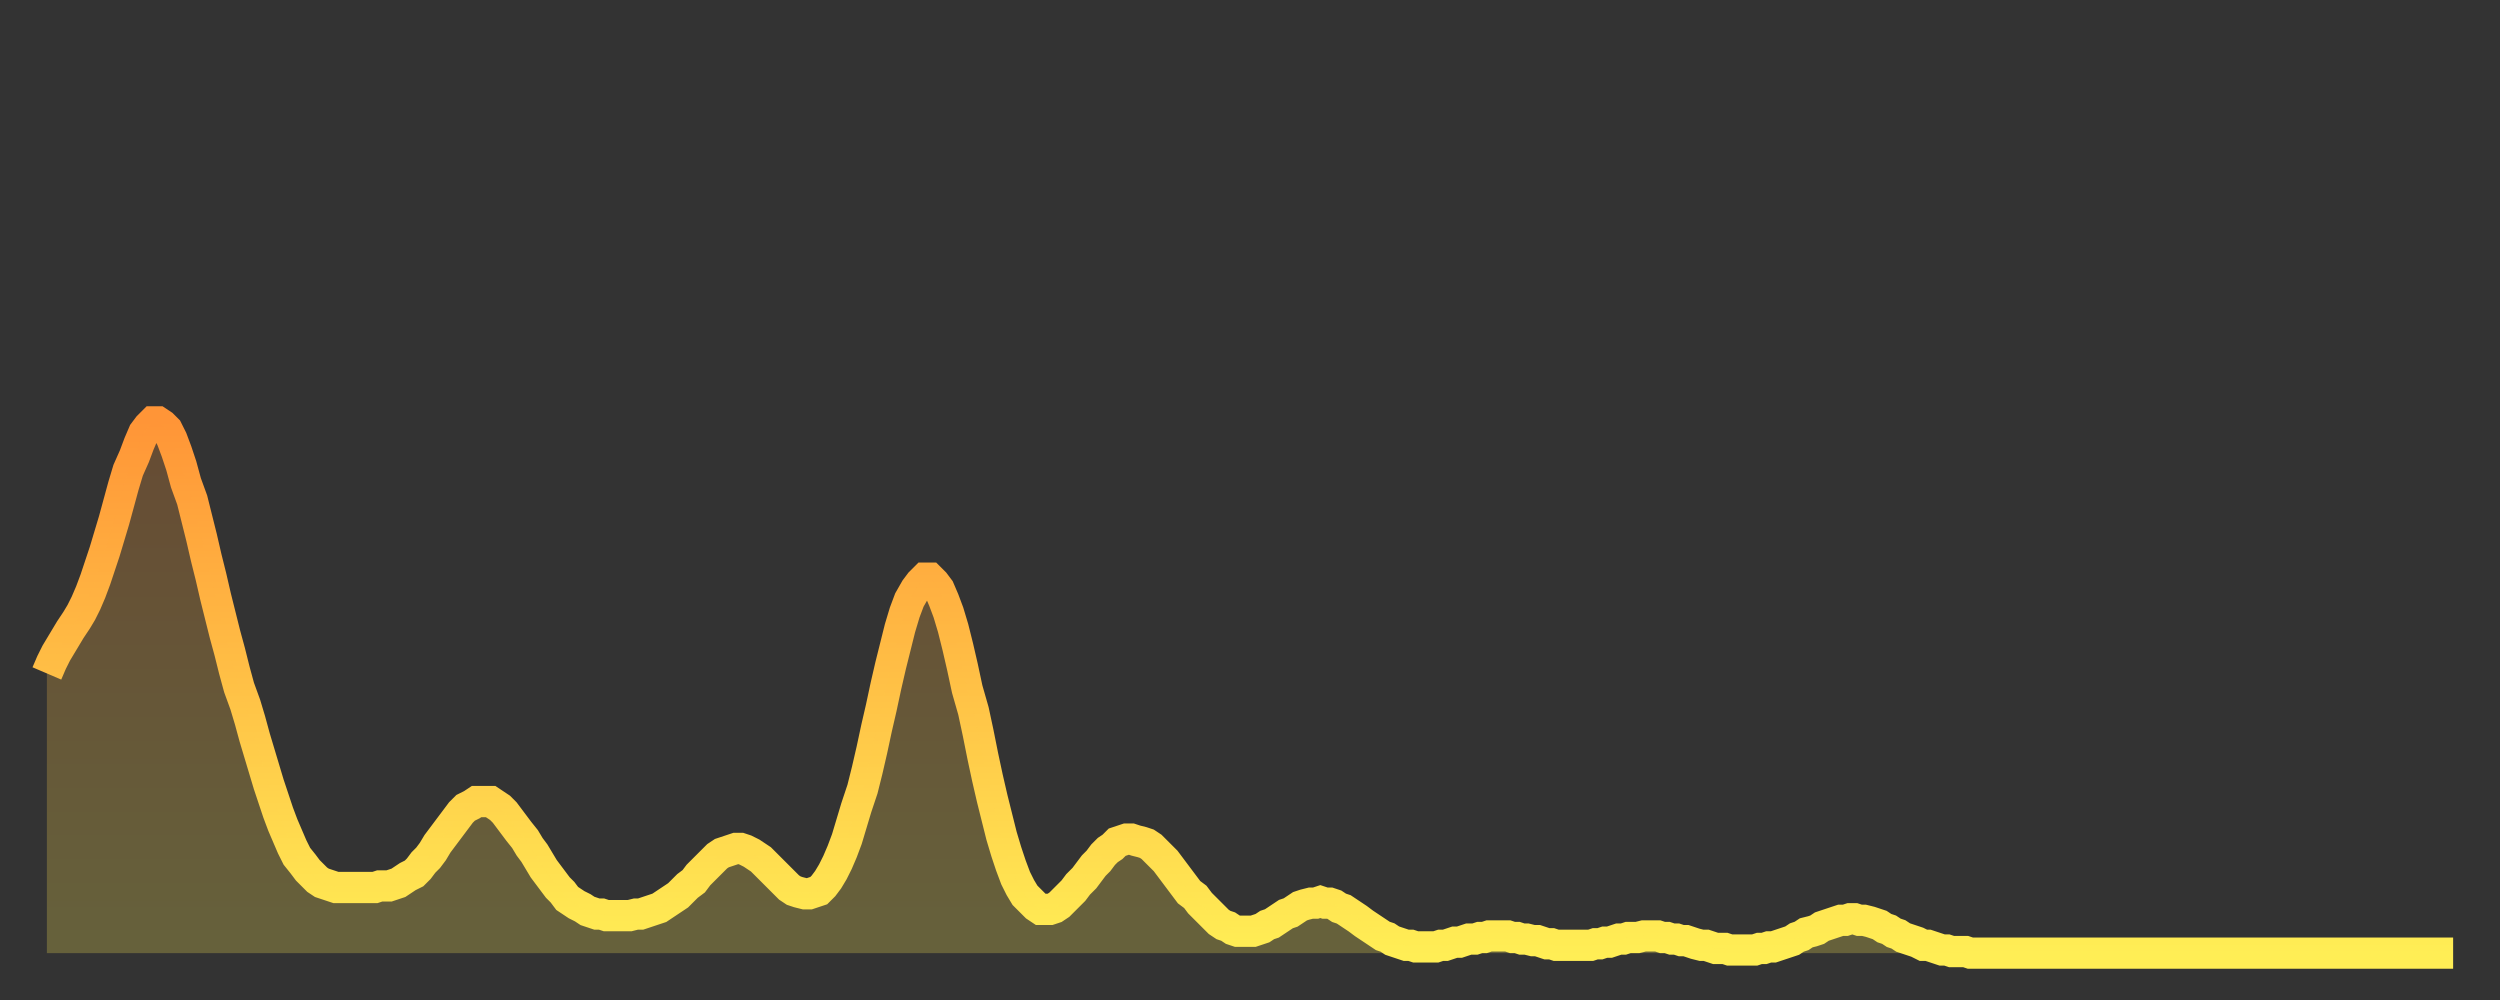 <?xml version="1.0" encoding="utf-8" ?>
<svg baseProfile="full" height="64" version="1.1" width="160" xmlns="http://www.w3.org/2000/svg" xmlns:ev="http://www.w3.org/2001/xml-events" xmlns:xlink="http://www.w3.org/1999/xlink"><rect width="100%" height="100%" fill="#333333" stroke="none"/><defs><linearGradient id="id175050" x1="0" x2="0" y1="0" y2="1"><stop offset="0%" stop-color="#ff9537" /><stop offset="50%" stop-color="#ffc146" /><stop offset="100%" stop-color="#ffee55" /></linearGradient></defs><g transform="translate(3,3)"><g><path d="M 0.0 40.1 0.3 39.4 0.6 38.8 0.9 38.3 1.2 37.8 1.5 37.3 1.9 36.7 2.2 36.2 2.5 35.6 2.8 34.9 3.1 34.1 3.4 33.2 3.7 32.3 4.0 31.3 4.3 30.3 4.6 29.2 4.9 28.1 5.2 27.1 5.6 26.2 5.9 25.4 6.2 24.7 6.5 24.3 6.8 24.0 7.1 24.0 7.4 24.2 7.7 24.5 8.0 25.1 8.3 25.9 8.6 26.8 8.9 27.9 9.3 29.0 9.6 30.2 9.9 31.4 10.2 32.7 10.5 33.9 10.8 35.2 11.1 36.4 11.4 37.6 11.7 38.7 12.0 39.9 12.3 41.0 12.7 42.1 13.0 43.1 13.3 44.2 13.6 45.2 13.9 46.2 14.2 47.2 14.5 48.1 14.8 49.0 15.1 49.8 15.4 50.5 15.7 51.2 16.0 51.8 16.4 52.3 16.7 52.7 17.0 53.0 17.3 53.3 17.6 53.5 17.9 53.6 18.2 53.7 18.5 53.8 18.8 53.8 19.1 53.8 19.4 53.8 19.8 53.8 20.1 53.8 20.4 53.8 20.7 53.8 21.0 53.8 21.3 53.7 21.6 53.7 21.9 53.7 22.2 53.6 22.5 53.5 22.8 53.3 23.1 53.1 23.5 52.9 23.8 52.6 24.1 52.2 24.4 51.9 24.7 51.5 25.0 51.0 25.3 50.6 25.6 50.2 25.9 49.8 26.2 49.4 26.5 49.0 26.8 48.7 27.2 48.5 27.5 48.3 27.8 48.3 28.1 48.3 28.4 48.3 28.7 48.5 29.0 48.7 29.3 49.0 29.6 49.4 29.9 49.8 30.2 50.2 30.6 50.7 30.9 51.2 31.2 51.6 31.5 52.1 31.8 52.6 32.1 53.0 32.4 53.4 32.7 53.8 33.0 54.1 33.3 54.5 33.6 54.7 33.9 54.9 34.3 55.1 34.6 55.3 34.9 55.4 35.2 55.5 35.5 55.5 35.8 55.6 36.1 55.6 36.4 55.6 36.7 55.6 37.0 55.6 37.3 55.6 37.7 55.5 38.0 55.5 38.3 55.4 38.6 55.3 38.9 55.2 39.2 55.1 39.5 54.9 39.8 54.7 40.1 54.5 40.4 54.3 40.7 54.0 41.0 53.7 41.4 53.4 41.7 53.0 42.0 52.7 42.3 52.4 42.6 52.1 42.9 51.8 43.2 51.6 43.5 51.5 43.8 51.4 44.1 51.3 44.4 51.3 44.7 51.4 45.1 51.6 45.4 51.8 45.7 52.0 46.0 52.3 46.3 52.6 46.6 52.9 46.9 53.2 47.2 53.5 47.5 53.8 47.8 54.0 48.1 54.1 48.5 54.2 48.8 54.2 49.1 54.1 49.4 54.0 49.7 53.7 50.0 53.3 50.3 52.8 50.6 52.2 50.9 51.5 51.2 50.7 51.5 49.7 51.8 48.7 52.2 47.5 52.5 46.3 52.8 45.0 53.1 43.6 53.4 42.3 53.7 40.9 54.0 39.6 54.3 38.4 54.6 37.2 54.9 36.2 55.2 35.4 55.6 34.7 55.9 34.3 56.2 34.0 56.5 34.0 56.8 34.3 57.1 34.7 57.4 35.4 57.7 36.2 58.0 37.2 58.3 38.4 58.6 39.7 58.9 41.1 59.3 42.5 59.6 43.9 59.9 45.4 60.2 46.8 60.5 48.1 60.8 49.3 61.1 50.5 61.4 51.5 61.7 52.4 62.0 53.2 62.3 53.8 62.6 54.3 63.0 54.7 63.3 55.0 63.6 55.2 63.9 55.2 64.2 55.2 64.5 55.1 64.8 54.9 65.1 54.6 65.4 54.3 65.7 54.0 66.0 53.6 66.4 53.2 66.7 52.8 67.0 52.4 67.3 52.1 67.6 51.7 67.9 51.4 68.2 51.2 68.5 50.9 68.8 50.8 69.1 50.7 69.4 50.7 69.7 50.8 70.1 50.9 70.4 51.0 70.7 51.2 71.0 51.5 71.3 51.8 71.6 52.1 71.9 52.5 72.2 52.9 72.5 53.3 72.8 53.7 73.1 54.1 73.5 54.4 73.8 54.8 74.1 55.1 74.4 55.4 74.7 55.7 75.0 56.0 75.3 56.2 75.6 56.3 75.9 56.5 76.2 56.6 76.5 56.6 76.8 56.6 77.2 56.6 77.5 56.5 77.8 56.4 78.1 56.2 78.4 56.1 78.7 55.9 79.0 55.7 79.3 55.5 79.6 55.4 79.9 55.2 80.2 55.0 80.5 54.9 80.9 54.8 81.2 54.8 81.5 54.7 81.8 54.8 82.1 54.8 82.4 54.9 82.7 55.1 83.0 55.2 83.3 55.4 83.6 55.6 83.9 55.8 84.3 56.1 84.6 56.3 84.9 56.5 85.2 56.7 85.5 56.9 85.8 57.0 86.1 57.2 86.4 57.3 86.7 57.4 87.0 57.5 87.3 57.5 87.6 57.6 88.0 57.6 88.3 57.6 88.6 57.6 88.9 57.6 89.2 57.5 89.5 57.5 89.8 57.4 90.1 57.3 90.4 57.3 90.7 57.2 91.0 57.1 91.4 57.1 91.7 57.0 92.0 57.0 92.3 56.9 92.6 56.9 92.9 56.9 93.2 56.9 93.5 56.9 93.8 57.0 94.1 57.0 94.4 57.1 94.7 57.1 95.1 57.2 95.4 57.2 95.7 57.3 96.0 57.4 96.3 57.4 96.6 57.5 96.9 57.5 97.2 57.5 97.5 57.5 97.8 57.5 98.1 57.5 98.4 57.5 98.8 57.5 99.1 57.4 99.4 57.4 99.7 57.3 100.0 57.3 100.3 57.2 100.6 57.1 100.9 57.1 101.2 57.0 101.5 57.0 101.8 57.0 102.2 56.9 102.5 56.9 102.8 56.9 103.1 56.9 103.4 57.0 103.7 57.0 104.0 57.1 104.3 57.1 104.6 57.2 104.9 57.2 105.2 57.3 105.5 57.4 105.9 57.5 106.2 57.5 106.5 57.6 106.8 57.7 107.1 57.7 107.4 57.7 107.7 57.8 108.0 57.8 108.3 57.8 108.6 57.8 108.9 57.8 109.3 57.8 109.6 57.7 109.9 57.7 110.2 57.6 110.5 57.6 110.8 57.5 111.1 57.4 111.4 57.3 111.7 57.2 112.0 57.0 112.3 56.9 112.6 56.7 113.0 56.6 113.3 56.5 113.6 56.3 113.9 56.2 114.2 56.1 114.5 56.0 114.8 55.9 115.1 55.9 115.4 55.8 115.7 55.8 116.0 55.9 116.3 55.9 116.7 56.0 117.0 56.1 117.3 56.2 117.6 56.4 117.9 56.5 118.2 56.7 118.5 56.8 118.8 57.0 119.1 57.1 119.4 57.2 119.7 57.3 120.1 57.5 120.4 57.5 120.7 57.6 121.0 57.7 121.3 57.8 121.6 57.8 121.9 57.9 122.2 57.9 122.5 57.9 122.8 57.9 123.1 58.0 123.4 58.0 123.8 58.0 124.1 58.0 124.4 58.0 124.7 58.0 125.0 58.0 125.3 58.0 125.6 58.0 125.9 58.0 126.2 58.0 126.5 58.0 126.8 58.0 127.2 58.0 127.5 58.0 127.8 58.0 128.1 58.0 128.4 58.0 128.7 58.0 129.0 58.0 129.3 58.0 129.6 58.0 129.9 58.0 130.2 58.0 130.5 58.0 130.9 58.0 131.2 58.0 131.5 58.0 131.8 58.0 132.1 58.0 132.4 58.0 132.7 58.0 133.0 58.0 133.3 58.0 133.6 58.0 133.9 58.0 134.2 58.0 134.6 58.0 134.9 58.0 135.2 58.0 135.5 58.0 135.8 58.0 136.1 58.0 136.4 58.0 136.7 58.0 137.0 58.0 137.3 58.0 137.6 58.0 138.0 58.0 138.3 58.0 138.6 58.0 138.9 58.0 139.2 58.0 139.5 58.0 139.8 58.0 140.1 58.0 140.4 58.0 140.7 58.0 141.0 58.0 141.3 58.0 141.7 58.0 142.0 58.0 142.3 58.0 142.6 58.0 142.9 58.0 143.2 58.0 143.5 58.0 143.8 58.0 144.1 58.0 144.4 58.0 144.7 58.0 145.1 58.0 145.4 58.0 145.7 58.0 146.0 58.0 146.3 58.0 146.6 58.0 146.9 58.0 147.2 58.0 147.5 58.0 147.8 58.0 148.1 58.0 148.4 58.0 148.8 58.0 149.1 58.0 149.4 58.0 149.7 58.0 150.0 58.0 150.3 58.0 150.6 58.0 150.9 58.0 151.2 58.0 151.5 58.0 151.8 58.0 152.1 58.0 152.5 58.0 152.8 58.0 153.1 58.0 153.4 58.0 153.7 58.0 154.0 58.0" fill="none" id="graph-curve" opacity="1" stroke="url(#id175050)" stroke-width="2" /><path d="M 0 58 L 0.0 40.1 0.3 39.4 0.6 38.8 0.9 38.3 1.2 37.8 1.5 37.3 1.9 36.7 2.2 36.2 2.5 35.6 2.8 34.9 3.1 34.1 3.4 33.2 3.7 32.3 4.0 31.3 4.3 30.3 4.6 29.2 4.9 28.1 5.2 27.1 5.6 26.2 5.9 25.4 6.2 24.7 6.5 24.3 6.8 24.0 7.1 24.0 7.4 24.2 7.7 24.5 8.0 25.1 8.3 25.9 8.6 26.8 8.9 27.9 9.3 29.0 9.6 30.2 9.9 31.4 10.2 32.7 10.5 33.9 10.8 35.2 11.1 36.4 11.4 37.6 11.7 38.7 12.0 39.9 12.3 41.0 12.7 42.1 13.0 43.1 13.3 44.2 13.6 45.2 13.9 46.2 14.2 47.2 14.5 48.1 14.8 49.0 15.1 49.8 15.4 50.5 15.7 51.2 16.0 51.8 16.4 52.3 16.7 52.7 17.0 53.0 17.3 53.3 17.6 53.5 17.9 53.6 18.2 53.7 18.5 53.8 18.8 53.8 19.1 53.8 19.4 53.8 19.8 53.8 20.1 53.8 20.4 53.8 20.7 53.8 21.0 53.8 21.3 53.7 21.6 53.7 21.9 53.7 22.2 53.6 22.5 53.5 22.8 53.3 23.1 53.1 23.5 52.9 23.8 52.6 24.1 52.2 24.4 51.9 24.7 51.5 25.0 51.0 25.3 50.6 25.6 50.2 25.9 49.8 26.2 49.4 26.5 49.0 26.8 48.7 27.2 48.5 27.5 48.3 27.8 48.3 28.1 48.3 28.4 48.3 28.7 48.5 29.0 48.7 29.3 49.0 29.6 49.4 29.9 49.8 30.2 50.2 30.6 50.7 30.9 51.2 31.2 51.6 31.5 52.1 31.8 52.6 32.1 53.0 32.4 53.4 32.7 53.8 33.0 54.1 33.3 54.5 33.6 54.7 33.9 54.9 34.3 55.1 34.6 55.3 34.9 55.4 35.2 55.5 35.5 55.5 35.8 55.6 36.1 55.6 36.4 55.6 36.7 55.6 37.0 55.6 37.3 55.6 37.7 55.5 38.0 55.5 38.3 55.4 38.6 55.3 38.9 55.2 39.2 55.1 39.5 54.9 39.8 54.7 40.1 54.5 40.4 54.3 40.7 54.0 41.0 53.7 41.4 53.4 41.7 53.0 42.0 52.7 42.3 52.4 42.6 52.1 42.9 51.8 43.2 51.6 43.5 51.5 43.8 51.4 44.1 51.3 44.4 51.3 44.7 51.4 45.1 51.6 45.4 51.8 45.7 52.0 46.0 52.3 46.3 52.6 46.6 52.9 46.9 53.2 47.2 53.5 47.5 53.8 47.8 54.0 48.1 54.1 48.5 54.2 48.8 54.2 49.1 54.1 49.4 54.0 49.7 53.7 50.0 53.3 50.3 52.8 50.6 52.2 50.9 51.5 51.2 50.7 51.5 49.7 51.8 48.7 52.2 47.5 52.5 46.3 52.8 45.0 53.1 43.6 53.4 42.3 53.7 40.9 54.0 39.6 54.3 38.4 54.6 37.2 54.9 36.2 55.2 35.4 55.6 34.7 55.9 34.3 56.2 34.0 56.5 34.0 56.8 34.3 57.1 34.7 57.4 35.4 57.7 36.2 58.0 37.2 58.3 38.4 58.6 39.7 58.9 41.1 59.3 42.5 59.6 43.9 59.9 45.4 60.2 46.8 60.5 48.1 60.8 49.3 61.1 50.5 61.4 51.5 61.7 52.4 62.0 53.2 62.3 53.8 62.6 54.3 63.0 54.7 63.3 55.0 63.6 55.2 63.9 55.2 64.2 55.2 64.5 55.1 64.8 54.9 65.1 54.6 65.4 54.3 65.7 54.0 66.0 53.6 66.4 53.2 66.7 52.8 67.0 52.4 67.3 52.1 67.6 51.7 67.9 51.4 68.2 51.2 68.5 50.9 68.8 50.8 69.1 50.7 69.4 50.7 69.7 50.8 70.1 50.9 70.4 51.0 70.7 51.2 71.0 51.5 71.3 51.8 71.6 52.1 71.9 52.5 72.2 52.9 72.5 53.3 72.8 53.7 73.1 54.1 73.5 54.4 73.8 54.8 74.1 55.1 74.4 55.4 74.7 55.7 75.0 56.0 75.3 56.2 75.6 56.3 75.9 56.5 76.2 56.6 76.5 56.6 76.8 56.6 77.2 56.6 77.5 56.5 77.8 56.4 78.1 56.2 78.4 56.1 78.7 55.9 79.0 55.7 79.3 55.5 79.6 55.4 79.9 55.2 80.2 55.0 80.5 54.9 80.9 54.8 81.2 54.8 81.5 54.7 81.8 54.8 82.1 54.8 82.4 54.9 82.7 55.1 83.0 55.2 83.3 55.4 83.6 55.6 83.9 55.8 84.3 56.1 84.6 56.3 84.9 56.5 85.2 56.7 85.5 56.9 85.8 57.0 86.1 57.2 86.4 57.3 86.7 57.4 87.0 57.5 87.3 57.5 87.6 57.6 88.0 57.6 88.3 57.6 88.6 57.6 88.9 57.6 89.2 57.5 89.5 57.5 89.8 57.4 90.1 57.3 90.4 57.3 90.7 57.2 91.0 57.1 91.4 57.1 91.7 57.0 92.0 57.0 92.3 56.9 92.6 56.9 92.9 56.9 93.2 56.9 93.5 56.9 93.8 57.0 94.1 57.0 94.4 57.1 94.7 57.1 95.1 57.2 95.4 57.2 95.7 57.3 96.0 57.4 96.3 57.4 96.6 57.5 96.9 57.5 97.2 57.5 97.5 57.5 97.8 57.5 98.1 57.5 98.4 57.5 98.8 57.5 99.1 57.4 99.4 57.4 99.7 57.3 100.0 57.3 100.3 57.2 100.6 57.1 100.9 57.1 101.2 57.0 101.5 57.0 101.8 57.0 102.2 56.9 102.5 56.9 102.8 56.9 103.1 56.9 103.4 57.0 103.7 57.0 104.0 57.1 104.3 57.1 104.6 57.2 104.9 57.2 105.2 57.3 105.5 57.4 105.9 57.5 106.2 57.5 106.5 57.6 106.8 57.7 107.1 57.7 107.4 57.7 107.7 57.8 108.0 57.8 108.3 57.8 108.6 57.8 108.9 57.8 109.3 57.8 109.6 57.7 109.9 57.7 110.2 57.6 110.5 57.6 110.8 57.5 111.1 57.4 111.4 57.3 111.7 57.2 112.0 57.0 112.3 56.9 112.6 56.7 113.0 56.6 113.3 56.5 113.6 56.3 113.9 56.2 114.2 56.1 114.5 56.0 114.8 55.9 115.1 55.9 115.4 55.8 115.7 55.8 116.0 55.9 116.3 55.9 116.7 56.0 117.0 56.1 117.3 56.2 117.6 56.4 117.9 56.5 118.2 56.7 118.5 56.8 118.8 57.0 119.1 57.1 119.4 57.2 119.7 57.3 120.1 57.5 120.4 57.5 120.7 57.6 121.0 57.7 121.3 57.8 121.6 57.8 121.9 57.9 122.2 57.9 122.5 57.9 122.8 57.9 123.1 58.0 123.4 58.0 123.8 58.0 124.1 58.0 124.4 58.0 124.7 58.0 125.0 58.0 125.3 58.0 125.6 58.0 125.9 58.0 126.2 58.0 126.5 58.0 126.8 58.0 127.2 58.0 127.5 58.0 127.8 58.0 128.1 58.0 128.4 58.0 128.7 58.0 129.0 58.0 129.3 58.0 129.6 58.0 129.9 58.0 130.2 58.0 130.5 58.0 130.9 58.0 131.2 58.0 131.5 58.0 131.8 58.0 132.1 58.0 132.4 58.0 132.7 58.0 133.0 58.0 133.3 58.0 133.6 58.0 133.9 58.0 134.2 58.0 134.6 58.0 134.9 58.0 135.2 58.0 135.5 58.0 135.8 58.0 136.1 58.0 136.4 58.0 136.7 58.0 137.0 58.0 137.3 58.0 137.6 58.0 138.0 58.0 138.3 58.0 138.6 58.0 138.9 58.0 139.2 58.0 139.5 58.0 139.8 58.0 140.1 58.0 140.4 58.0 140.7 58.0 141.0 58.0 141.3 58.0 141.7 58.0 142.0 58.0 142.3 58.0 142.6 58.0 142.9 58.0 143.2 58.0 143.5 58.0 143.8 58.0 144.1 58.0 144.4 58.0 144.7 58.0 145.1 58.0 145.4 58.0 145.7 58.0 146.0 58.0 146.3 58.0 146.6 58.0 146.9 58.0 147.2 58.0 147.5 58.0 147.8 58.0 148.1 58.0 148.4 58.0 148.8 58.0 149.1 58.0 149.4 58.0 149.7 58.0 150.0 58.0 150.3 58.0 150.6 58.0 150.9 58.0 151.2 58.0 151.5 58.0 151.8 58.0 152.1 58.0 152.5 58.0 152.8 58.0 153.1 58.0 153.4 58.0 153.7 58.0 154.0 58.0 154 58" fill="url(#id175050)" fill-opacity=".25" id="graph-shadow" /></g></g></svg>